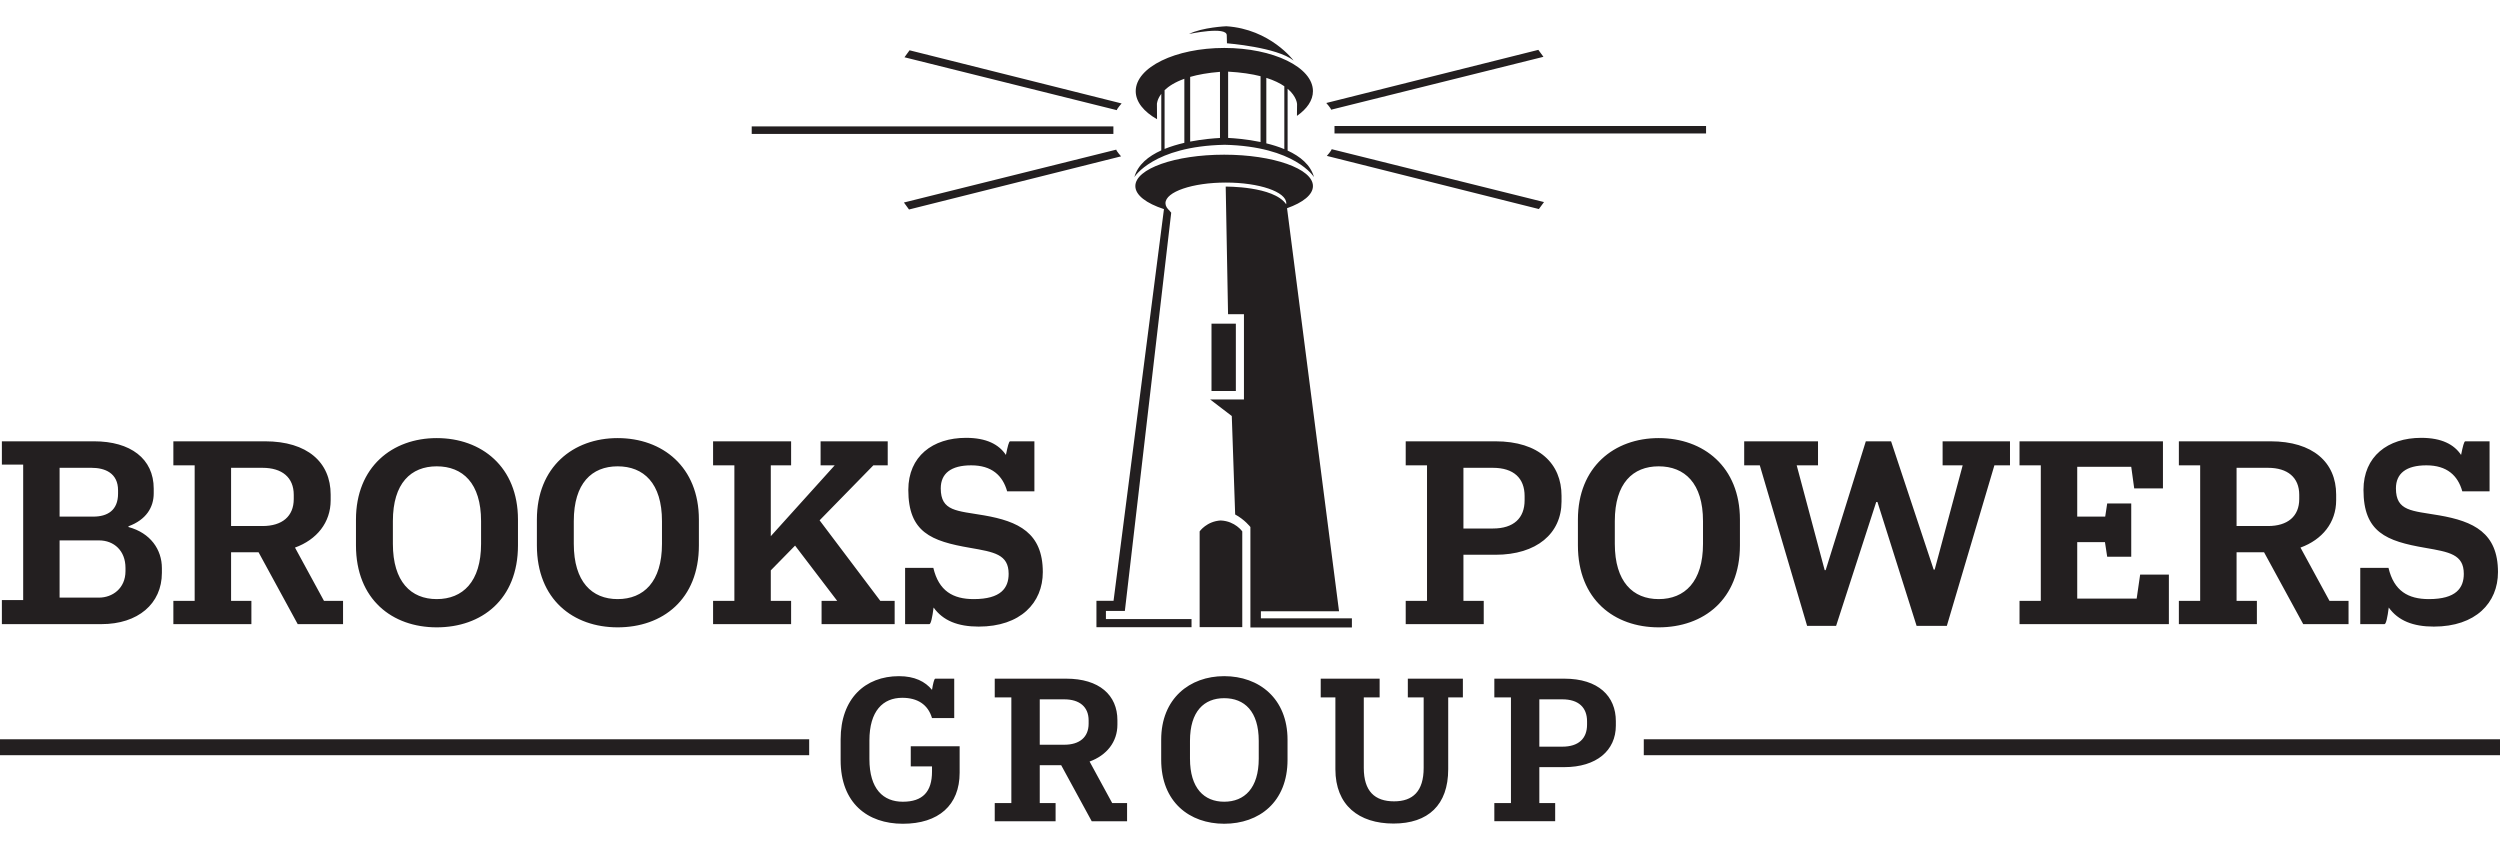 <?xml version="1.0" encoding="UTF-8"?>
<svg xmlns="http://www.w3.org/2000/svg" xmlns:xlink="http://www.w3.org/1999/xlink" version="1.1" id="Layer_1" x="0px" y="0px" viewBox="0 0 500 170" style="enable-background:new 0 0 500 170;" xml:space="preserve">
<style type="text/css">
	.st0{fill:#231F20;}
</style>
<path class="st0" d="M226.873,35.429c0,0,3.72-6.158,17.973-6.469v-0.006c14.234,0.318,17.951,6.469,17.951,6.469  c-0.673-2.459-2.758-4.145-5.274-5.308V17.752c1.855,1.568,1.889,3.07,1.889,3.07l-0.022,2.355c2.014-1.404,3.199-3.107,3.199-4.947  c0-4.773-7.933-8.641-17.721-8.641c-9.788,0-17.724,3.867-17.724,8.641c0,2.144,1.61,4.106,4.264,5.615l-0.023-3.062  c0,0,0.022-0.887,0.873-2.01v11.301C229.689,31.237,227.554,32.936,226.873,35.429z M253.266,15.57  c1.561,0.495,2.727,1.078,3.599,1.678v12.577c-1.157-0.481-2.383-0.86-3.599-1.156V15.57z M245.625,14.327  c2.631,0.146,4.762,0.476,6.487,0.914v13.162c-2.761-0.573-5.274-0.76-6.487-0.817V14.327z M238.033,15.379  c1.582-0.456,3.537-0.815,5.963-1.01v13.226c-1.161,0.058-3.431,0.231-5.963,0.723V15.379z M232.917,18.036  c0.81-0.78,2.055-1.601,3.952-2.28v12.81c-1.326,0.306-2.679,0.706-3.952,1.222V18.036z M245.352,7.072l0.04,1.587  c0,0,9.996,0.775,13.325,3.448c0,0-4.648-6.276-13.443-6.856c0,0-4.765,0.194-7.474,1.55C237.8,6.8,245.392,5.175,245.352,7.072z   M252.177,122.25h15.63l-10.399-80.608c3.199-1.134,5.181-2.701,5.181-4.43c0-3.466-7.955-6.275-17.758-6.275  c-9.812,0-17.763,2.809-17.763,6.275c0,1.823,2.209,3.462,5.724,4.61l-10.083,78.332h-3.421v5.279h19.018v-1.624h-17.123v-1.624  h3.788l9.272-79.651l-0.34-0.376c0.02,0.006,0.039,0.012,0.057,0.019c-0.559-0.476-0.867-0.994-0.867-1.536  c0-2.282,5.408-4.129,12.078-4.129c6.673,0,12.081,1.847,12.081,4.129c0,0.07-0.012,0.139-0.022,0.209  c-2.51-3.656-12.09-3.528-12.09-3.528l0.469,25.512h3.18v17.054h-6.767l4.334,3.316l0.676,19.693  c1.893,1.013,3.047,2.504,3.047,2.504v20.098h20.3v-1.827h-18.202V122.25z M242.299,64.73v13.466h4.871V64.73H242.299z   M244.204,104.099l-0.009,0.015l-0.006-0.023c-2.842,0.143-4.26,2.187-4.26,2.187v19.153h8.526v-19.144h0.006  C248.461,106.288,247.043,104.245,244.204,104.099z M224.323,20.689l-42.411-10.631l-1.018,1.395l42.464,10.578  C223.413,21.708,224.323,20.689,224.323,20.689z M223.248,29.93l-42.464,10.573l1.019,1.398l42.411-10.631  C224.215,31.27,223.302,30.249,223.248,29.93z M222.679,25.285h-72.336v1.505h72.336V25.285z M308.689,11.364l-1.021-1.394  l-42.411,10.629c0,0,0.912,1.019,0.965,1.342L308.689,11.364z M265.369,31.18l42.408,10.629l1.024-1.396l-42.467-10.576  C266.284,30.161,265.369,31.18,265.369,31.18z M266.901,25.197v1.5h74.311v-1.5H266.901z M0.376,120.019h4.26v-27.1h-4.26v-4.657  h18.43c7.282,0,11.938,3.469,11.938,9.463v0.942c0,2.823-1.536,5.301-5.053,6.59v0.147c4.409,1.19,6.687,4.509,6.687,8.225v0.942  c0,6.192-4.806,10.255-12.087,10.255H0.376V120.019z M18.657,103.323c2.823,0,4.955-1.238,4.955-4.607v-0.644  c0-3.469-2.626-4.509-5.302-4.509h-6.391v9.76H18.657z M19.795,119.524c2.676,0,5.302-1.833,5.302-5.302v-0.644  c0-3.419-2.28-5.499-5.302-5.499h-7.877v11.445H19.795z M51.715,110.457h-5.499v9.711h4.063v4.657H34.673v-4.657h4.26v-27.1h-4.26  v-4.806h18.331c8.471,0,13.128,4.212,13.128,10.652v1.139c0,4.46-2.773,7.877-7.134,9.463l5.797,10.653h3.815v4.657h-9.067  L51.715,110.457z M46.216,105.206h6.292c3.914,0,6.242-1.933,6.242-5.4v-0.842c0-3.469-2.328-5.401-6.242-5.401h-6.292V105.206z   M71.194,109.071v-5.153c0-10.552,7.282-16.299,16.15-16.299c8.968,0,16.251,5.747,16.251,16.299v5.153  c0,10.849-7.283,16.398-16.251,16.398C78.476,125.469,71.194,119.92,71.194,109.071z M96.213,108.773v-4.558  c0-7.58-3.666-10.949-8.868-10.949c-5.152,0-8.769,3.369-8.769,10.949v4.558c0,7.581,3.618,11.048,8.769,11.048  C92.547,119.821,96.213,116.354,96.213,108.773z M107.377,109.071v-5.153c0-10.552,7.282-16.299,16.15-16.299  c8.968,0,16.251,5.747,16.251,16.299v5.153c0,10.849-7.283,16.398-16.251,16.398C114.659,125.469,107.377,119.92,107.377,109.071z   M132.395,108.773v-4.558c0-7.58-3.666-10.949-8.868-10.949c-5.152,0-8.769,3.369-8.769,10.949v4.558  c0,7.581,3.618,11.048,8.769,11.048C128.73,119.821,132.395,116.354,132.395,108.773z M142.616,120.168h4.26v-27.1h-4.26v-4.806  h15.606v4.806h-4.063v14.169l12.782-14.169h-2.823v-4.806h13.426v4.806h-2.874l-10.75,10.998l12.138,16.102h2.873v4.657h-14.616  v-4.657h3.121l-8.421-11.048l-4.856,4.955v6.093h4.063v4.657h-15.606V120.168z M186.718,121.505c-0.248,1.982-0.545,3.32-0.843,3.32  h-4.855v-11.247h5.648c1.09,4.607,3.914,6.242,8.075,6.242c5.45,0,6.985-2.229,6.985-5.052c0-3.914-2.922-4.361-7.728-5.203  c-7.778-1.337-12.337-3.121-12.337-11.593c0-6.689,4.855-10.404,11.544-10.404c4.112,0,6.59,1.337,7.976,3.419  c0.346-1.685,0.594-2.726,0.842-2.726h4.855v10.009h-5.449c-0.892-3.171-3.073-5.203-7.184-5.203c-4.063,0-6.095,1.635-6.095,4.607  c0,4.607,3.22,4.46,8.67,5.4c6.838,1.19,11.741,3.469,11.741,11.346c0,6.143-4.458,10.899-12.83,10.899  C191.573,125.32,188.601,124.131,186.718,121.505z M281.142,120.168h4.26v-27.1h-4.26v-4.806h17.935  c8.767,0,13.229,4.508,13.229,10.899v1.14c0,6.391-4.958,10.652-13.229,10.652h-6.391v9.214h4.061v4.657h-15.605V120.168z   M292.686,105.701h5.895c4.164,0,6.341-2.08,6.341-5.648v-0.842c0-3.566-2.178-5.648-6.341-5.648h-5.895V105.701z M315.583,109.071  v-5.153c0-10.552,7.282-16.299,16.152-16.299c8.966,0,16.251,5.747,16.251,16.299v5.153c0,10.849-7.285,16.398-16.251,16.398  C322.864,125.469,315.583,119.92,315.583,109.071z M340.601,108.773v-4.558c0-7.58-3.667-10.949-8.867-10.949  c-5.153,0-8.771,3.369-8.771,10.949v4.558c0,7.581,3.618,11.048,8.771,11.048C336.934,119.821,340.601,116.354,340.601,108.773z   M351.959,93.068h-3.121v-4.806h14.764v4.806h-4.263l5.597,20.957h0.199l8.029-25.763h5.051l8.522,25.664h0.199l5.6-20.858h-4.014  v-4.806h13.477v4.806h-3.121l-9.512,32.105h-6.047l-7.828-24.772h-0.248l-8.023,24.772h-5.799L351.959,93.068z M403.904,120.168  h4.256v-27.1h-4.256v-4.806h28.686v9.413h-5.749l-0.592-4.31h-10.803v9.957h5.597l0.397-2.626h4.809v10.652h-4.809l-0.447-2.922  h-5.547v11.294h11.889l0.695-4.806h5.746v9.91h-29.871V120.168z M452.815,110.457h-5.501v9.711h4.064v4.657h-15.605v-4.657h4.26  v-27.1h-4.26v-4.806h18.329c8.473,0,13.13,4.212,13.13,10.652v1.139c0,4.46-2.774,7.877-7.136,9.463l5.799,10.653h3.813v4.657  h-9.066L452.815,110.457z M447.314,105.206h6.292c3.915,0,6.242-1.933,6.242-5.4v-0.842c0-3.469-2.327-5.401-6.242-5.401h-6.292  V105.206z M477.749,121.505c-0.248,1.982-0.546,3.32-0.844,3.32h-4.852v-11.247h5.647c1.092,4.607,3.915,6.242,8.076,6.242  c5.451,0,6.984-2.229,6.984-5.052c0-3.914-2.922-4.361-7.725-5.203c-7.781-1.337-12.339-3.121-12.339-11.593  c0-6.689,4.855-10.404,11.544-10.404c4.114,0,6.59,1.337,7.976,3.419c0.344-1.685,0.592-2.726,0.841-2.726h4.858v10.009h-5.454  c-0.887-3.171-3.071-5.203-7.179-5.203c-4.064,0-6.096,1.635-6.096,4.607c0,4.607,3.22,4.46,8.671,5.4  c6.838,1.19,11.74,3.469,11.74,11.346c0,6.143-4.458,10.899-12.832,10.899C482.604,125.32,479.632,124.131,477.749,121.505z   M186.402,137.975c0.194-1.197,0.425-2.241,0.658-2.241h3.785v7.882h-4.443c-0.811-2.742-2.936-4.056-5.949-4.056  c-3.864,0-6.57,2.628-6.57,8.538v3.709c0,6.028,2.783,8.538,6.684,8.538c3.981,0,5.834-2.009,5.834-6.027v-1.042h-4.25v-4.019h9.776  v5.294c0,6.49-4.212,10.2-11.36,10.2c-7.07,0-12.441-4.134-12.441-12.711v-4.173c0-8.152,4.908-12.635,11.669-12.635  C182.925,135.231,185.049,136.313,186.402,137.975z M212.239,153.042h-4.289v7.573h3.169v3.632h-12.171v-3.632h3.323v-21.134h-3.323  v-3.748h14.296c6.605,0,10.238,3.284,10.238,8.307v0.889c0,3.477-2.165,6.143-5.564,7.379l4.522,8.307h2.975v3.632h-7.072  L212.239,153.042z M207.95,148.947h4.906c3.053,0,4.869-1.507,4.869-4.212v-0.656c0-2.705-1.816-4.211-4.869-4.211h-4.906V148.947z   M232.238,151.961v-4.018c0-8.229,5.681-12.712,12.596-12.712c6.993,0,12.673,4.483,12.673,12.712v4.018  c0,8.46-5.681,12.788-12.673,12.788C237.918,164.749,232.238,160.421,232.238,151.961z M251.749,151.728v-3.554  c0-5.912-2.857-8.538-6.915-8.538c-4.018,0-6.838,2.626-6.838,8.538v3.554c0,5.912,2.82,8.616,6.838,8.616  C248.892,160.344,251.749,157.64,251.749,151.728z M267.078,153.853v-14.372h-2.935v-3.748h11.783v3.748h-3.168v14.102  c0,4.676,2.2,6.684,6.065,6.684c3.748,0,5.91-2.009,5.91-6.684v-14.102h-3.167v-3.748h11.011v3.748h-2.935v14.372  c0,7.148-4.018,10.857-10.936,10.857C271.754,164.71,267.078,161.04,267.078,153.853z M298.867,160.615h3.323v-21.134h-3.323v-3.748  h13.986c6.838,0,10.316,3.517,10.316,8.501v0.887c0,4.984-3.866,8.307-10.316,8.307h-4.986v7.187h3.167v3.632h-12.168V160.615z   M307.867,149.333h4.598c3.245,0,4.946-1.622,4.946-4.404v-0.658c0-2.781-1.7-4.404-4.946-4.404h-4.598V149.333z M500,151.034  H328.756v-3.178H500V151.034z M161.836,151.034H0v-3.178h161.836V151.034z"></path>
</svg>
